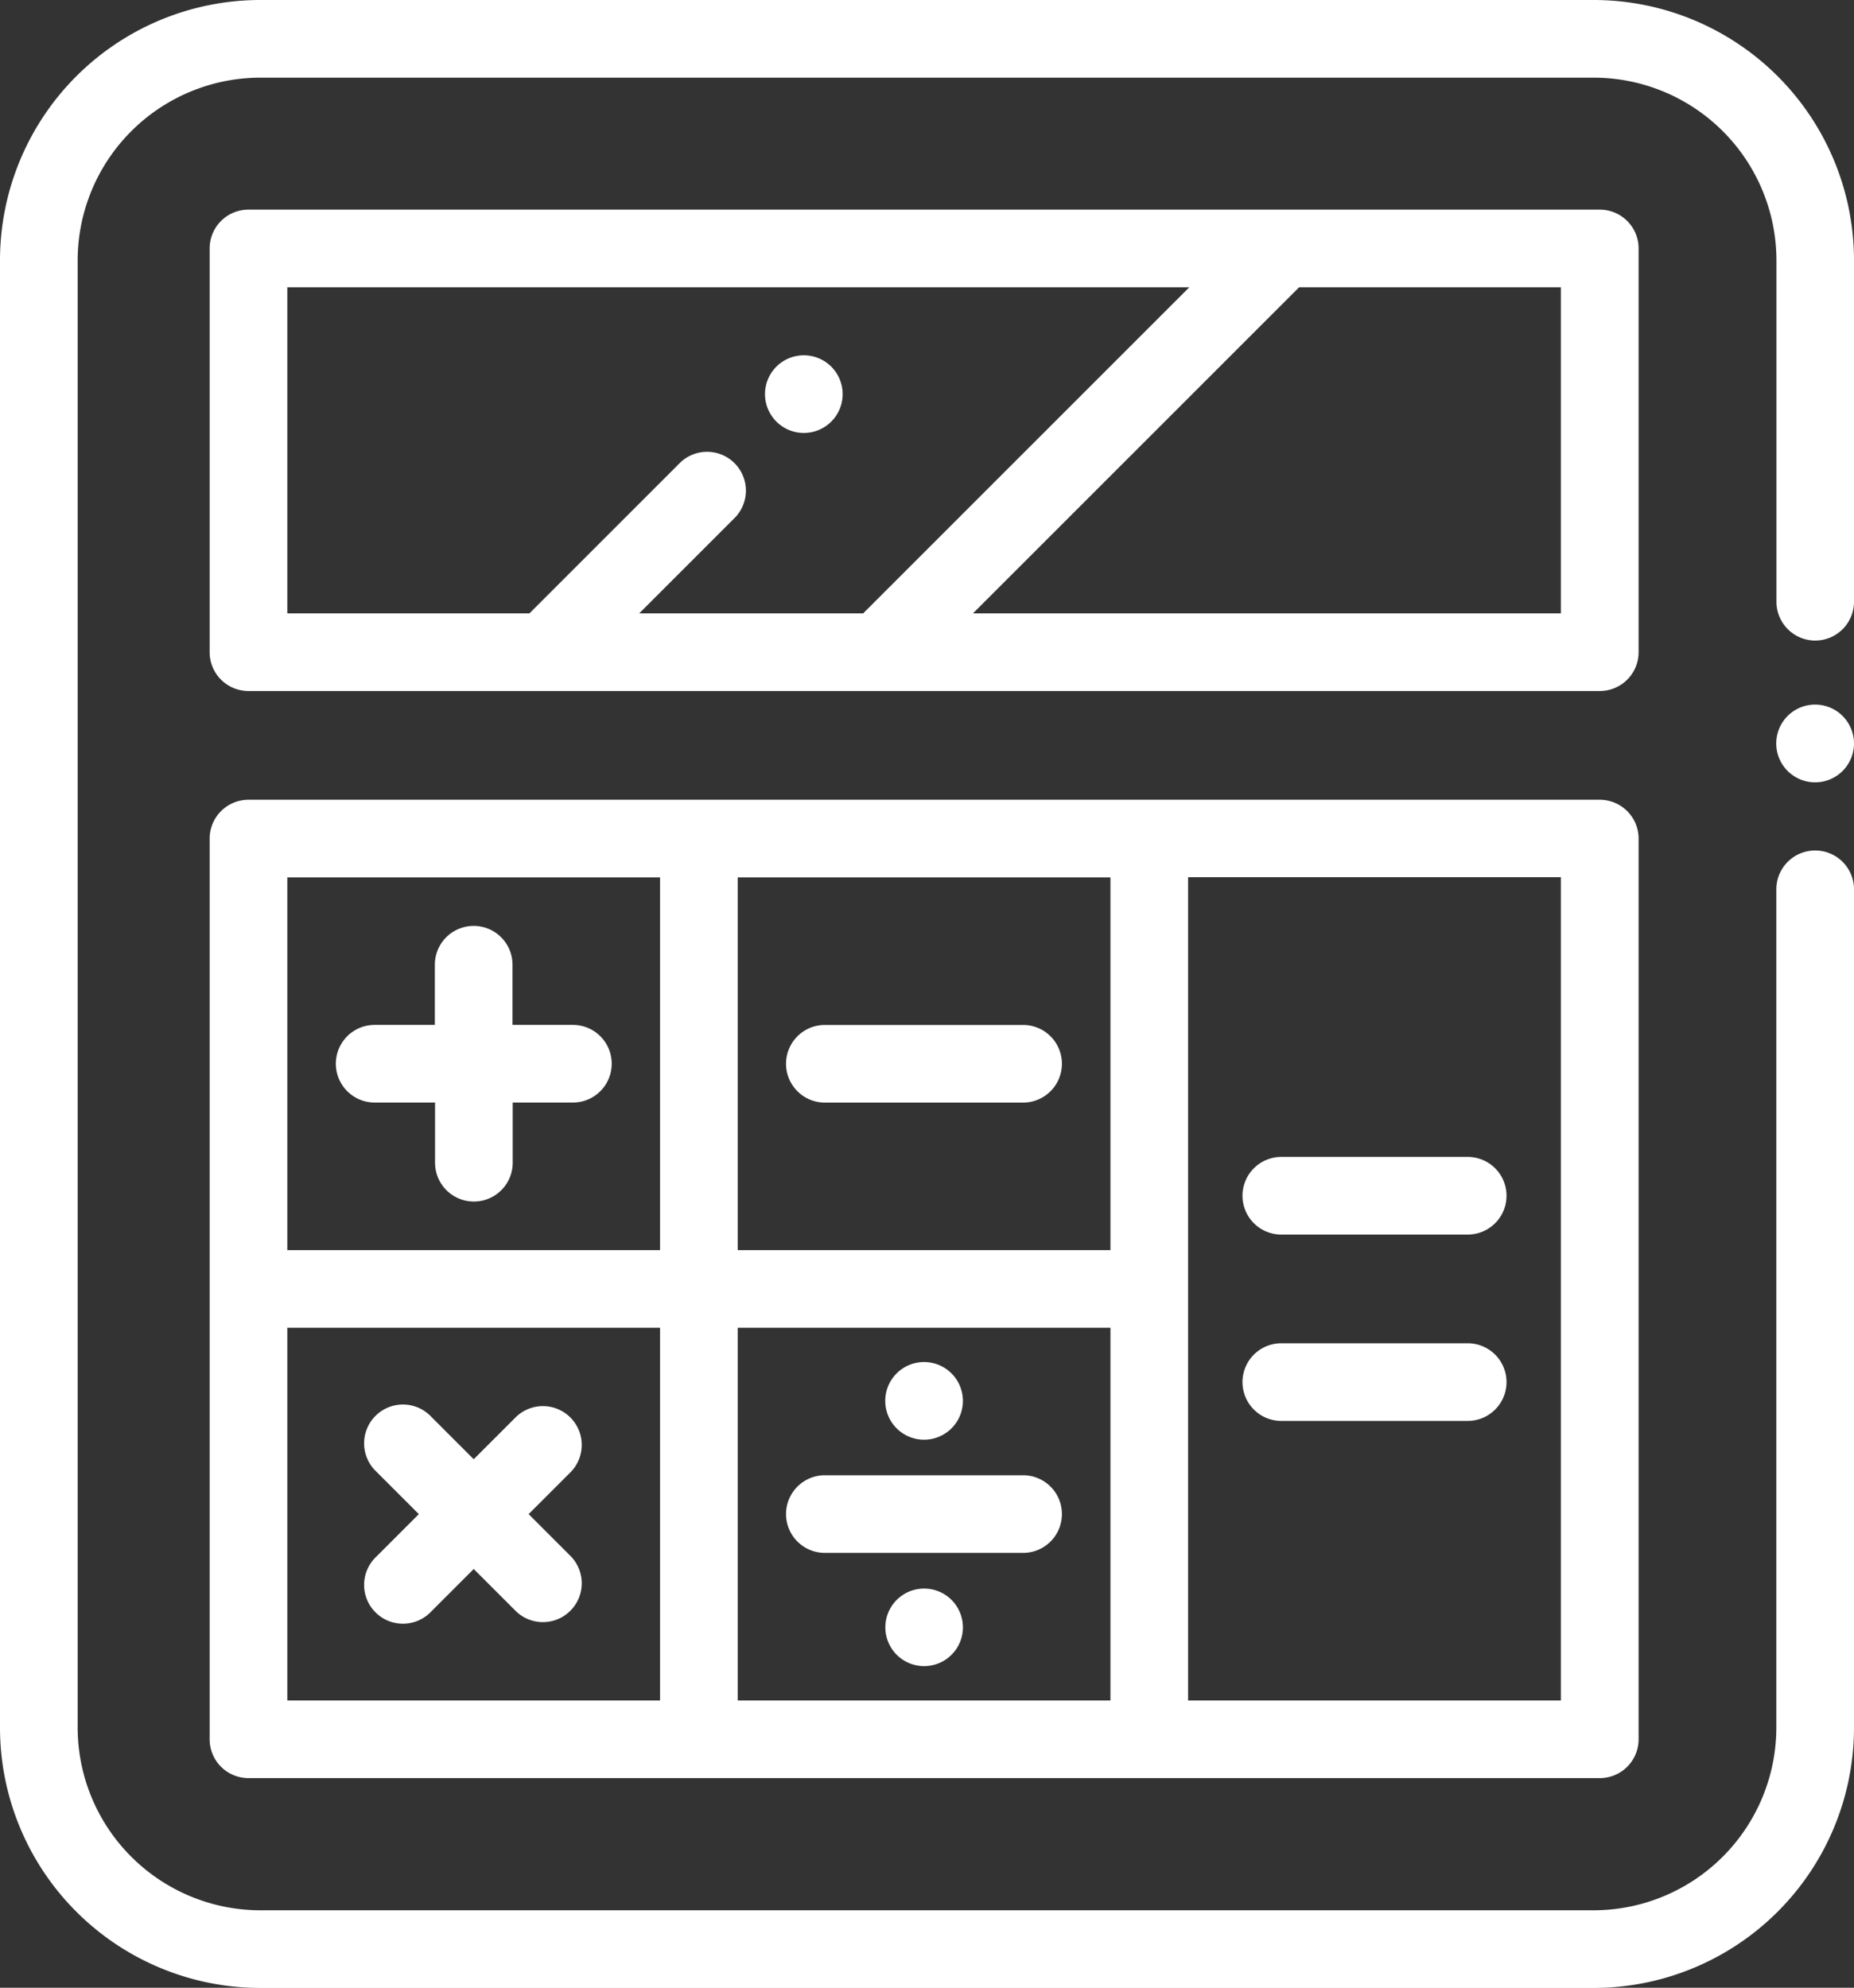 <svg xmlns="http://www.w3.org/2000/svg" viewBox="0 0 36.479 39.115">
  <rect x="0" y="0" width="36.479" height="39.115" fill="#333333" stroke="none"/>
  <defs>
    <style>
      .cls-1 {
        fill: #fff;
      }
    </style>
  </defs>
  <g id="calculator" transform="translate(-17.247)">
    <g id="Group_3" data-name="Group 3" transform="translate(21.372 4.125)">
      <g id="Group_2" data-name="Group 2">
        <path id="Path_1" data-name="Path 1" class="cls-1" d="M98.6,54H72.012a.764.764,0,0,0-.764.764v7.945a.764.764,0,0,0,.764.764H98.6a.764.764,0,0,0,.764-.764V54.764A.764.764,0,0,0,98.6,54ZM84.109,61.945H79.7l1.891-1.891a.764.764,0,0,0-1.08-1.08l-2.971,2.971H72.776V55.528H90.523L84.131,61.92Zm13.725,0H86.267l6.417-6.417h5.15Z" transform="translate(-71.248 -54)"/>
      </g>
    </g>
    <g id="Group_5" data-name="Group 5" transform="translate(23.855 18.22)">
      <g id="Group_4" data-name="Group 4">
        <path id="Path_2" data-name="Path 2" class="cls-1" d="M108.408,240.448h-1.184v-1.184a.764.764,0,0,0-1.528,0v1.184h-1.184a.764.764,0,1,0,0,1.528H105.7v1.184a.764.764,0,1,0,1.528,0v-1.184h1.184a.764.764,0,0,0,0-1.528Z" transform="translate(-103.748 -238.5)"/>
      </g>
    </g>
    <g id="Group_7" data-name="Group 7" transform="translate(32.717 29.03)">
      <g id="Group_6" data-name="Group 6">
        <path id="Path_3" data-name="Path 3" class="cls-1" d="M224.408,380h-3.9a.764.764,0,0,0,0,1.528h3.9a.764.764,0,0,0,0-1.528Z" transform="translate(-219.748 -380)"/>
      </g>
    </g>
    <g id="Group_9" data-name="Group 9" transform="translate(34.665 26.802)">
      <g id="Group_8" data-name="Group 8">
        <path id="Path_4" data-name="Path 4" class="cls-1" d="M246.552,351.054a.764.764,0,1,0,.224.54A.769.769,0,0,0,246.552,351.054Z" transform="translate(-245.248 -350.83)"/>
      </g>
    </g>
    <g id="Group_11" data-name="Group 11" transform="translate(34.665 31.259)">
      <g id="Group_10" data-name="Group 10">
        <path id="Path_5" data-name="Path 5" class="cls-1" d="M246.552,409.394a.763.763,0,1,0,.224.54A.766.766,0,0,0,246.552,409.394Z" transform="translate(-245.248 -409.17)"/>
      </g>
    </g>
    <g id="Group_13" data-name="Group 13" transform="translate(32.717 20.169)">
      <g id="Group_12" data-name="Group 12">
        <path id="Path_6" data-name="Path 6" class="cls-1" d="M224.408,264h-3.9a.764.764,0,0,0,0,1.528h3.9a.764.764,0,0,0,0-1.528Z" transform="translate(-219.748 -264)"/>
      </g>
    </g>
    <g id="Group_15" data-name="Group 15" transform="translate(24.426 27.653)">
      <g id="Group_14" data-name="Group 14">
        <path id="Path_7" data-name="Path 7" class="cls-1" d="M114.437,364.11l.837-.837a.764.764,0,0,0-1.08-1.08l-.837.837-.837-.837a.764.764,0,1,0-1.08,1.08l.837.837-.837.837a.764.764,0,1,0,1.08,1.08l.837-.837.837.837a.764.764,0,0,0,1.08-1.08Z" transform="translate(-111.215 -361.968)"/>
      </g>
    </g>
    <g id="Group_17" data-name="Group 17" transform="translate(32.299 6.991)">
      <g id="Group_16" data-name="Group 16">
        <path id="Path_8" data-name="Path 8" class="cls-1" d="M215.571,91.734a.764.764,0,1,0,.224.54A.769.769,0,0,0,215.571,91.734Z" transform="translate(-214.267 -91.51)"/>
      </g>
    </g>
    <g id="Group_19" data-name="Group 19" transform="translate(21.372 15.738)">
      <g id="Group_18" data-name="Group 18">
        <path id="Path_9" data-name="Path 9" class="cls-1" d="M98.6,206H72.012a.764.764,0,0,0-.764.764v17.724a.764.764,0,0,0,.764.764H98.6a.764.764,0,0,0,.764-.764V206.764A.764.764,0,0,0,98.6,206ZM80.11,223.724H72.776V216.39H80.11Zm0-8.862H72.776v-7.334H80.11Zm8.862,8.862H81.638V216.39h7.334Zm0-8.862H81.638v-7.334h7.334Zm8.862,8.862H90.5v-16.2h7.334Z" transform="translate(-71.248 -206)"/>
      </g>
    </g>
    <g id="Group_21" data-name="Group 21" transform="translate(41.694 22.766)">
      <g id="Group_20" data-name="Group 20">
        <path id="Path_10" data-name="Path 10" class="cls-1" d="M341.679,298h-3.667a.764.764,0,1,0,0,1.528h3.667a.764.764,0,0,0,0-1.528Z" transform="translate(-337.248 -298)"/>
      </g>
    </g>
    <g id="Group_23" data-name="Group 23" transform="translate(41.694 26.433)">
      <g id="Group_22" data-name="Group 22">
        <path id="Path_11" data-name="Path 11" class="cls-1" d="M341.679,346h-3.667a.764.764,0,1,0,0,1.528h3.667a.764.764,0,0,0,0-1.528Z" transform="translate(-337.248 -346)"/>
      </g>
    </g>
    <g id="Group_25" data-name="Group 25" transform="translate(17.247)">
      <g id="Group_24" data-name="Group 24">
        <path id="Path_12" data-name="Path 12" class="cls-1" d="M52.962,12.605a.764.764,0,0,0,.764-.764V5.119A5.125,5.125,0,0,0,48.607,0H22.366a5.125,5.125,0,0,0-5.119,5.119V34a5.125,5.125,0,0,0,5.119,5.119H48.607A5.125,5.125,0,0,0,53.726,34v-16.5a.764.764,0,1,0-1.528,0V34a3.6,3.6,0,0,1-3.591,3.591H22.366A3.6,3.6,0,0,1,18.775,34V5.119a3.6,3.6,0,0,1,3.591-3.591H48.607A3.6,3.6,0,0,1,52.2,5.119v6.722A.764.764,0,0,0,52.962,12.605Z" transform="translate(-17.247)"/>
      </g>
    </g>
    <g id="Group_27" data-name="Group 27" transform="translate(52.198 13.866)">
      <g id="Group_26" data-name="Group 26" transform="translate(0)">
        <path id="Path_13" data-name="Path 13" class="cls-1" d="M476.053,181.724a.765.765,0,1,0,.223.54A.77.77,0,0,0,476.053,181.724Z" transform="translate(-474.748 -181.5)"/>
      </g>
    </g>
  </g>
</svg>

